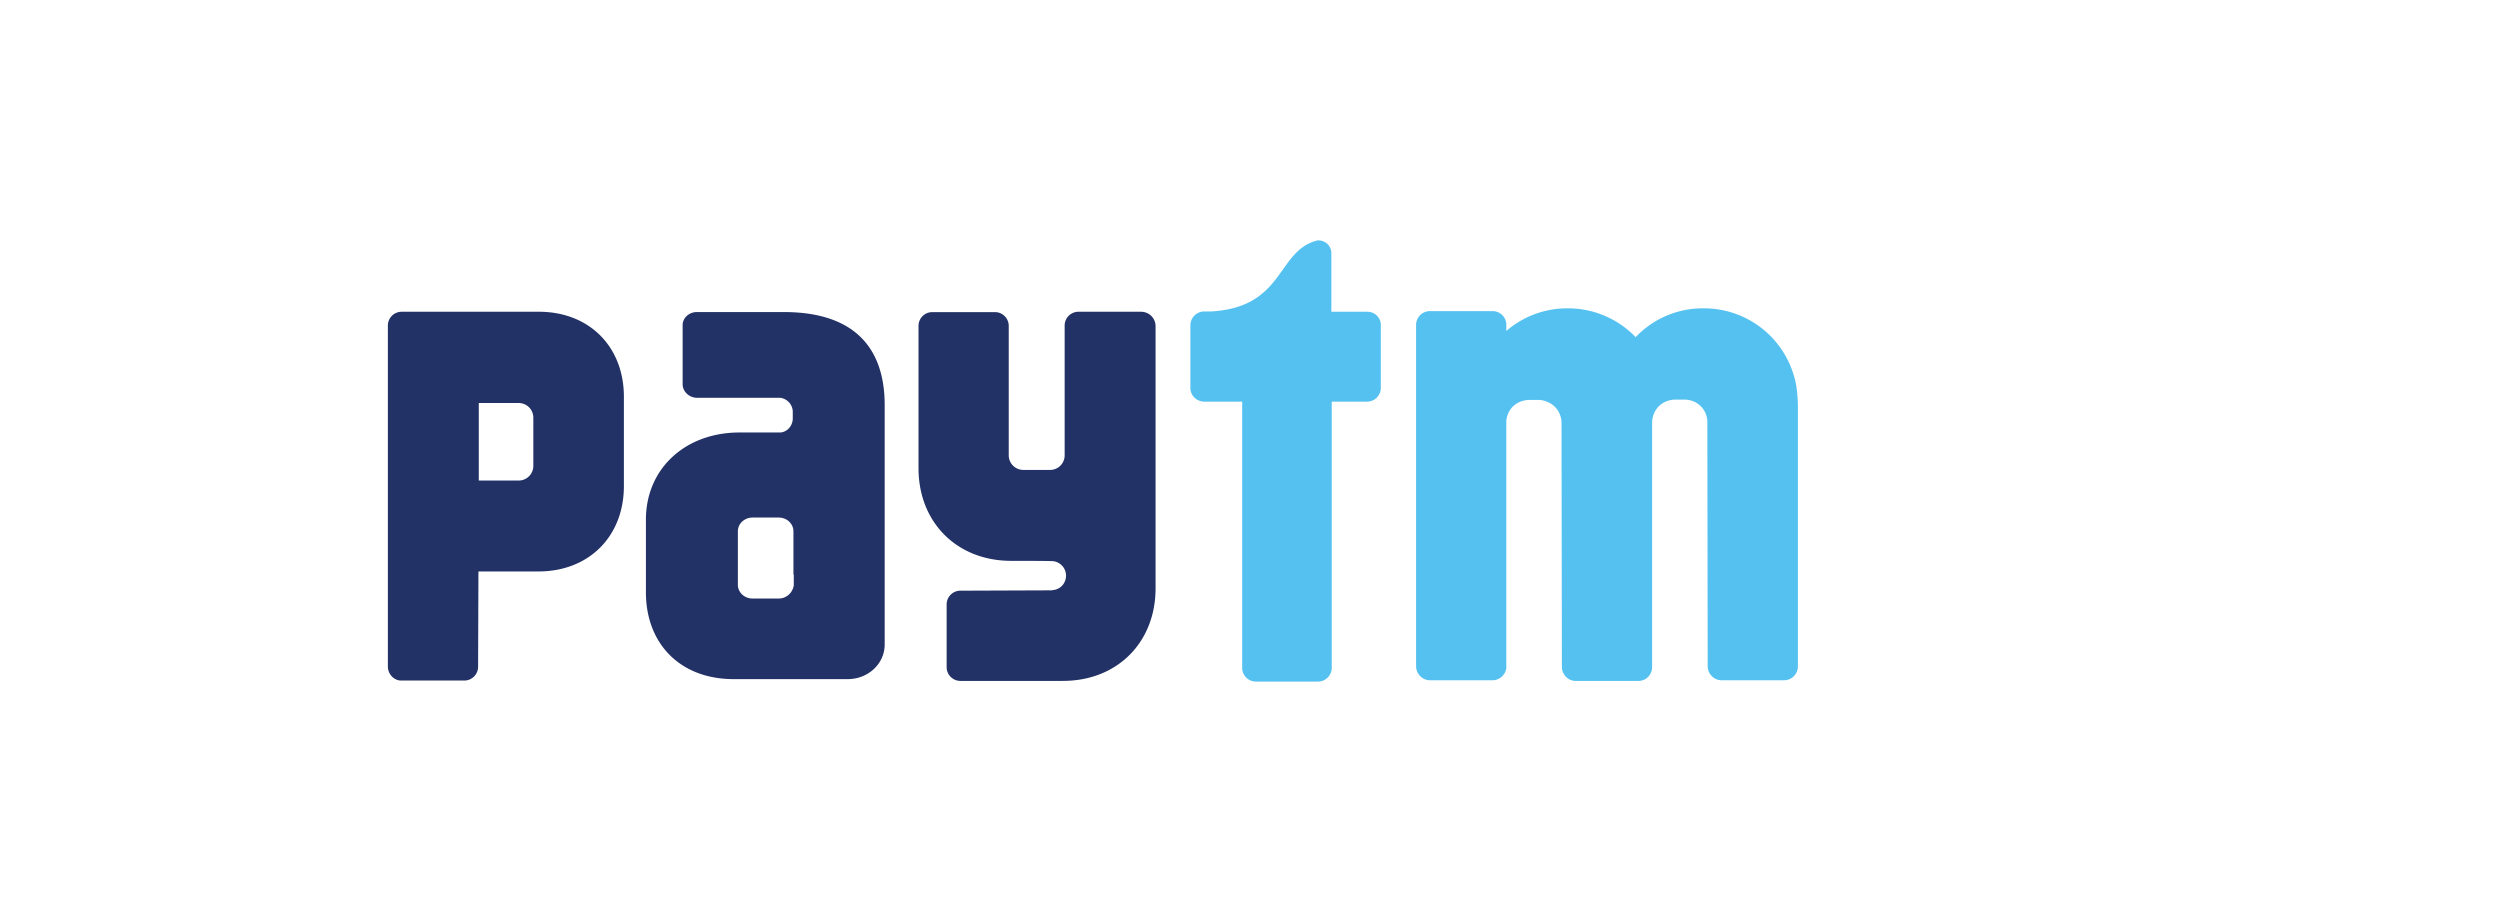 <svg width="136" height="49" fill="none" xmlns="http://www.w3.org/2000/svg"><g clip-path="url(#clip0_17025_236)"><g clip-path="url(#clip1_17025_236)"><path d="M97.508 20.19a5.091 5.091 0 00-4.815-3.416h-.037a5.024 5.024 0 00-3.677 1.568 5.086 5.086 0 00-3.677-1.568h-.036a5.06 5.06 0 00-3.323 1.232v-.392a.75.75 0 00-.746-.69h-3.415a.753.753 0 00-.747.765v18.55c0 .411.336.766.747.766h3.415c.373 0 .69-.28.746-.654V22.896c.056-.598.486-1.083 1.176-1.139h.635c.28.019.522.13.728.28.298.243.466.597.466.99l.018 13.25c0 .41.336.765.748.765h3.415c.41 0 .727-.317.746-.728V23.008c0-.43.205-.84.56-1.064.168-.112.391-.187.635-.205h.634c.746.056 1.194.634 1.176 1.269l.018 13.231c0 .411.336.766.747.766h3.415c.41 0 .746-.336.746-.766V22c-.036-.97-.148-1.38-.298-1.81zm-23.121-3.23h-1.96v-3.192a.701.701 0 00-.69-.69c-.038 0-.094 0-.131.019-2.165.597-1.736 3.602-5.692 3.845h-.392c-.056 0-.112 0-.168.018a.758.758 0 00-.597.728v3.415c0 .41.336.747.765.747h2.053v14.482c0 .41.336.746.746.746H71.7a.75.75 0 00.747-.746V21.85h1.922a.75.75 0 00.747-.747v-3.378a.726.726 0 00-.728-.765z" fill="#54C1F0"/><path d="M62.079 16.96h-3.415a.749.749 0 00-.747.747v7.073a.792.792 0 01-.802.784h-1.437a.797.797 0 01-.803-.803v-7.036a.749.749 0 00-.746-.746h-3.415a.749.749 0 00-.747.746v7.745c0 2.949 2.09 5.04 5.039 5.04 0 0 2.202 0 2.277.018a.79.79 0 01.709.784c0 .41-.299.746-.69.784-.02 0-.038 0-.057.018l-5.001.019a.749.749 0 00-.747.746v3.416c0 .41.336.746.747.746h5.58c2.949 0 5.039-2.09 5.039-5.039V17.725a.785.785 0 00-.784-.765zm-33.066 6.27v2.109a.796.796 0 01-.803.802h-2.164v-4.217h2.164c.448 0 .803.354.803.802v.504zm.298-6.27h-7.465a.749.749 0 00-.746.746v18.55c0 .41.317.747.69.766h3.472a.75.75 0 00.746-.747l.019-5.188h3.266c2.743 0 4.647-1.904 4.647-4.647v-4.815c.019-2.762-1.885-4.666-4.628-4.666zm13.871 14.293v.541c0 .038 0 .094-.02.131a.272.272 0 01-.036.112.818.818 0 01-.765.523h-1.419c-.448 0-.802-.336-.802-.747v-2.911c0-.411.354-.747.802-.747h1.419c.447 0 .802.336.802.747v2.351h.019zm-.542-14.277H37.9c-.41 0-.765.318-.765.71v3.209c0 .411.355.747.802.747h4.517a.779.779 0 01.672.728v.448c-.038.392-.318.671-.654.709h-2.24c-2.966 0-5.094 1.978-5.094 4.74v3.957c0 2.762 1.829 4.721 4.778 4.721h6.196c1.12 0 2.015-.84 2.015-1.885V22.09c.019-3.117-1.605-5.114-5.487-5.114z" fill="#233266"/></g></g><defs><clipPath id="clip0_17025_236"><path fill="#fff" transform="translate(0 .953)" d="M0 0h120v48H0z"/></clipPath><clipPath id="clip1_17025_236"><path fill="#fff" transform="translate(0 .953)" d="M0 0h120v48H0z"/></clipPath></defs></svg>
